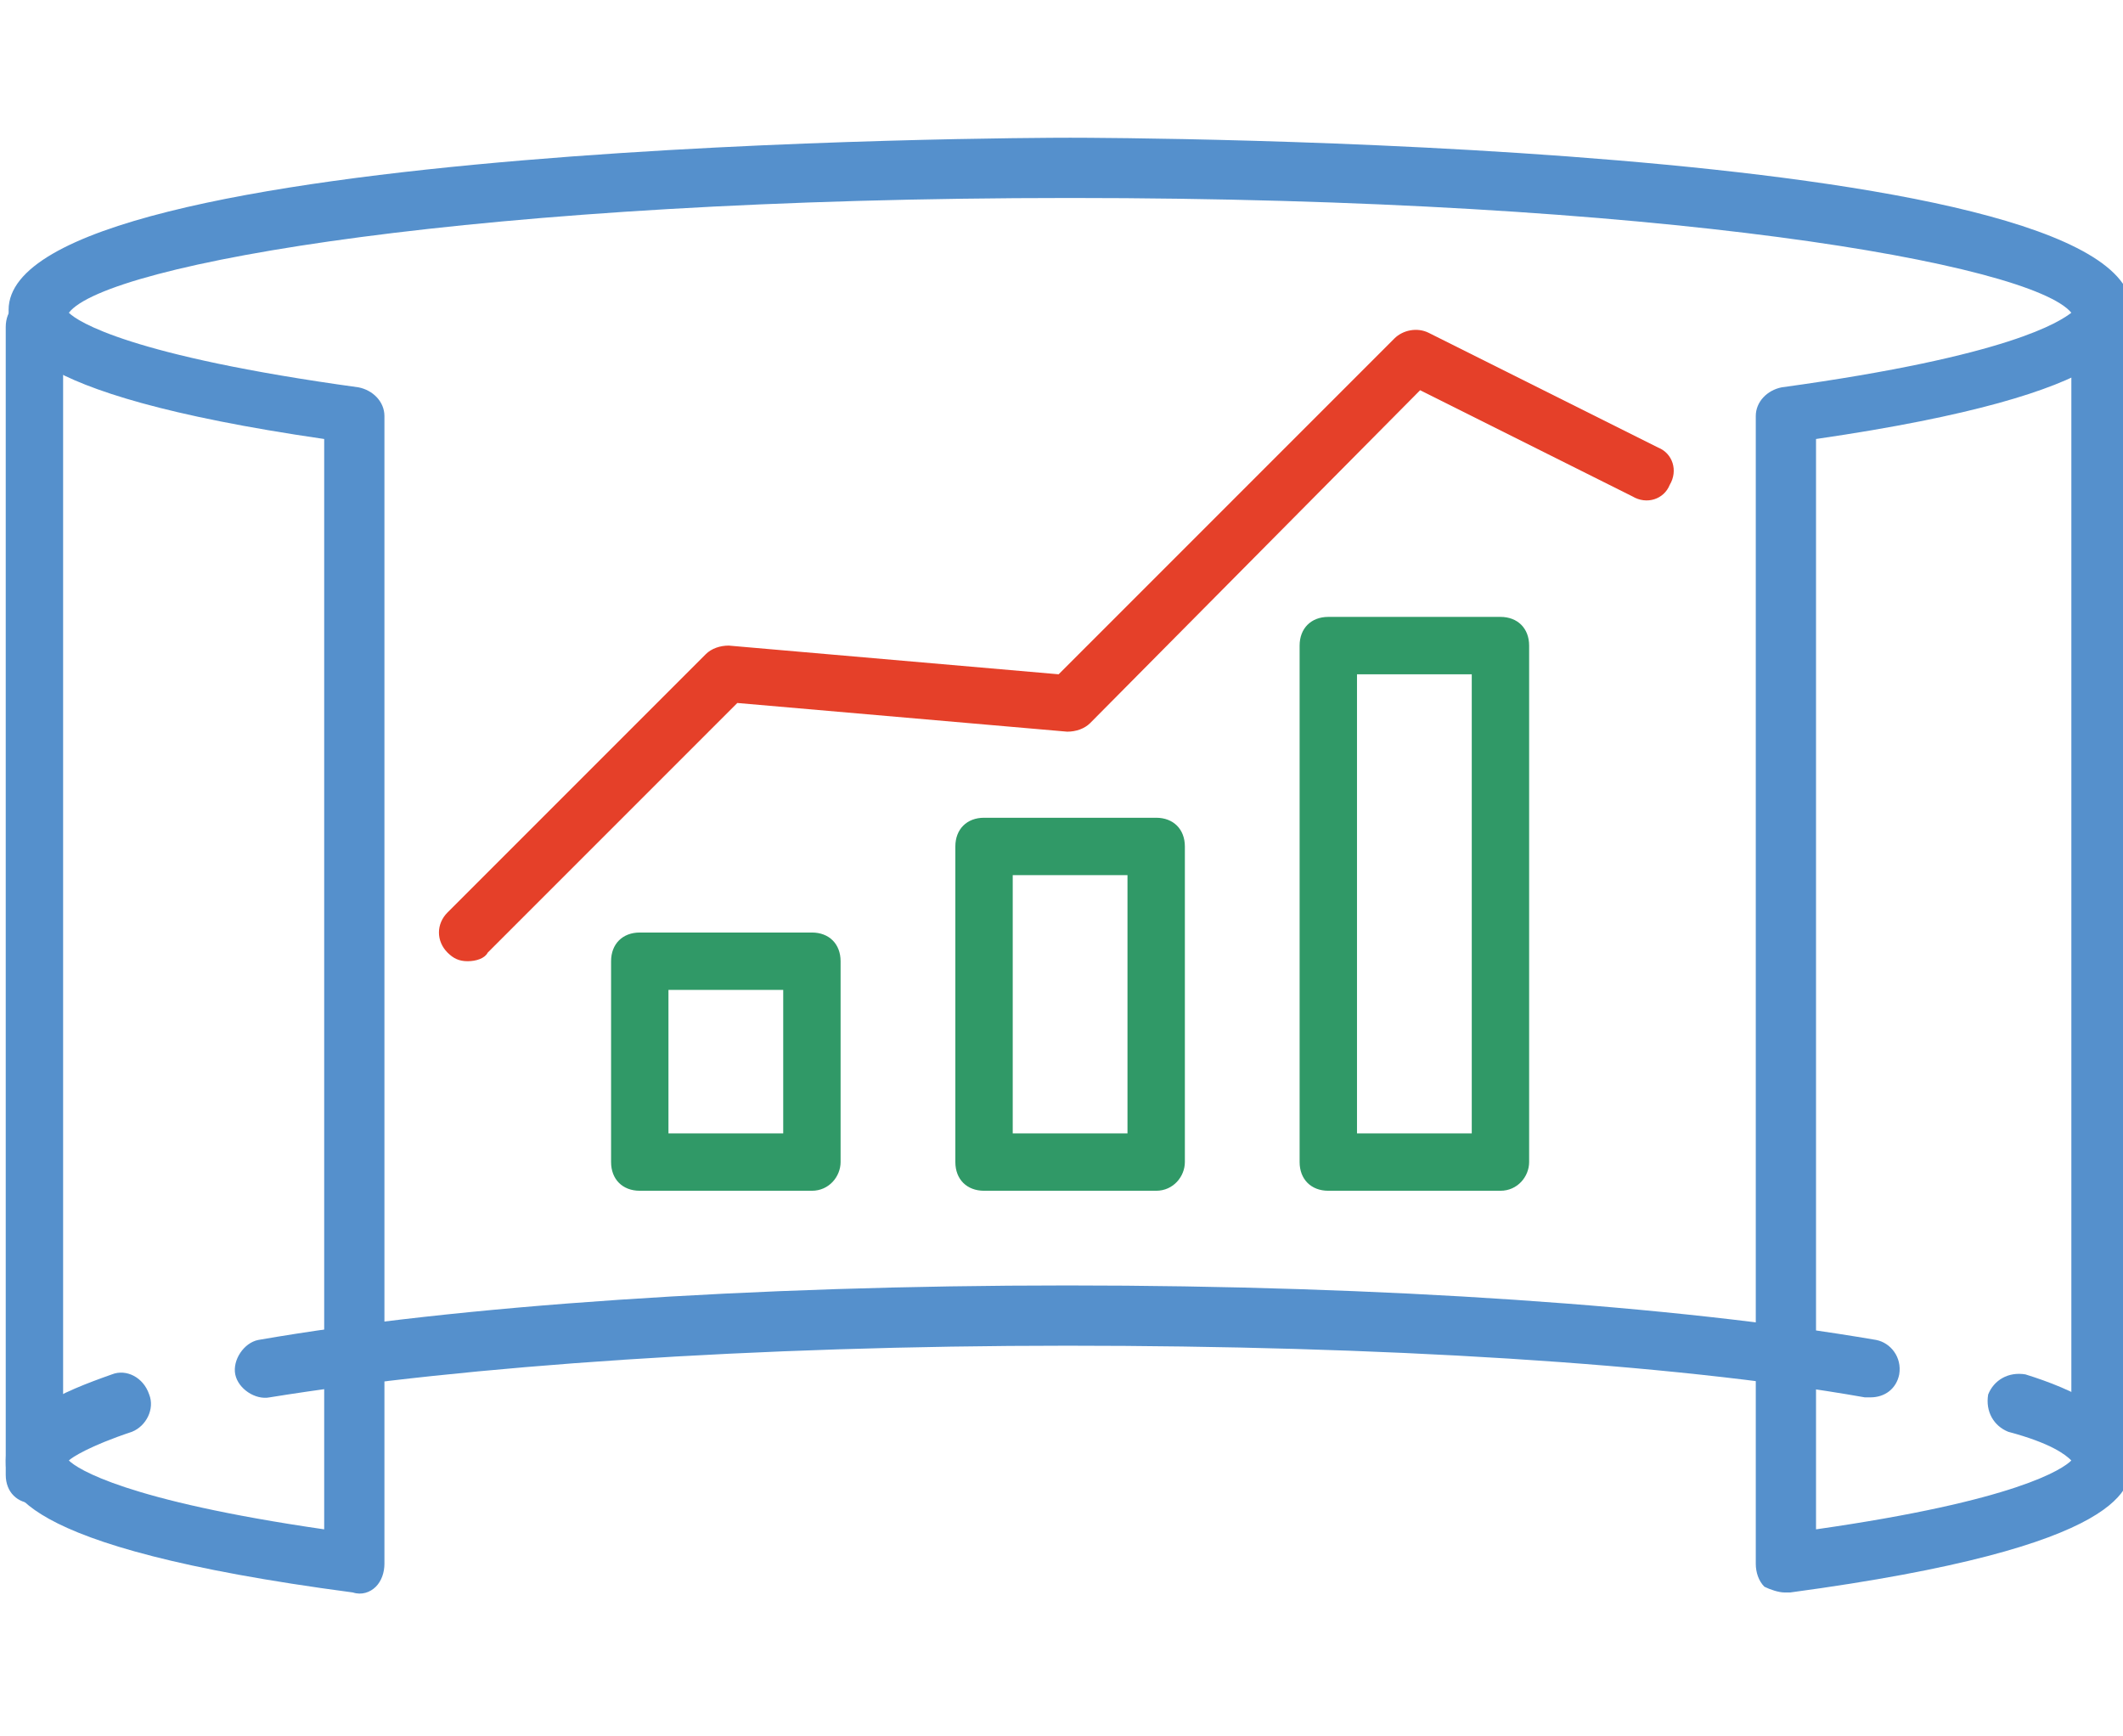 <?xml version="1.0" encoding="UTF-8"?> <svg xmlns="http://www.w3.org/2000/svg" xmlns:xlink="http://www.w3.org/1999/xlink" version="1.1" id="Layer_1" x="0px" y="0px" viewBox="0 0 74 60.5" style="enable-background:new 0 0 74 60.5;" xml:space="preserve"> <style type="text/css"> .st0{fill:#5590CC;} .st1{fill:#309967;} .st2{fill:#E54029;} </style> <g> <g> <path class="st0" d="M62.2,55.5c-0.2,0-0.5-0.1-0.7-0.2c-0.2-0.2-0.3-0.5-0.3-0.8v-40c0-0.5,0.4-0.9,0.9-1c8-1.1,9.7-2.3,10.1-2.6 c-1.4-1.7-14.2-4-34.9-4c-20.7,0-33.6,2.3-34.9,4c0.3,0.3,2.1,1.5,10.1,2.6c0.5,0.1,0.9,0.5,0.9,1v40c0,0.3-0.1,0.6-0.3,0.8 c-0.2,0.2-0.5,0.3-0.8,0.2C0.2,53.9,0.2,51.8,0.2,50.9c0-1.6,2-2.4,3.7-3C4.4,47.7,5,48,5.2,48.6c0.2,0.5-0.1,1.1-0.6,1.3 c-1.5,0.5-2.1,0.9-2.2,1c0.3,0.3,2,1.4,8.9,2.4v-38c-11-1.6-11-3.6-11-4.5c0-5.9,35.5-6,37-6c1.5,0,37,0.1,37,6 c0,0.9,0,2.9-11,4.5v38c7-1,8.6-2.1,8.9-2.4c-0.2-0.2-0.7-0.6-2.2-1c-0.5-0.2-0.8-0.7-0.7-1.3c0.2-0.5,0.7-0.8,1.3-0.7 c1.6,0.5,3.7,1.4,3.7,3c0,0.9,0,3-11.9,4.6C62.3,55.5,62.3,55.5,62.2,55.5z"></path> <path class="st0" d="M65.2,48.7c-0.1,0-0.1,0-0.2,0c-6.8-1.2-17-1.8-27.8-1.8c-10.9,0-21,0.7-27.8,1.8c-0.5,0.1-1.1-0.3-1.2-0.8 c-0.1-0.5,0.3-1.1,0.8-1.2c6.9-1.2,17.2-1.9,28.2-1.9c11,0,21.2,0.7,28.2,1.9c0.5,0.1,0.9,0.6,0.8,1.2 C66.1,48.4,65.7,48.7,65.2,48.7z"></path> <path class="st0" d="M73.2,51.9c-0.6,0-1-0.4-1-1v-40c0-0.6,0.4-1,1-1c0.6,0,1,0.4,1,1v40C74.2,51.4,73.8,51.9,73.2,51.9z"></path> <path class="st0" d="M1.2,52.4c-0.6,0-1-0.4-1-1v-40c0-0.6,0.4-1,1-1c0.6,0,1,0.4,1,1v40C2.2,51.9,1.8,52.4,1.2,52.4z"></path> </g> <path class="st1" d="M40.3,41.5h-6c-0.6,0-1-0.4-1-1v-11c0-0.6,0.4-1,1-1h6c0.6,0,1,0.4,1,1v11C41.3,41,40.9,41.5,40.3,41.5z M35.3,39.5h4v-9h-4V39.5z"></path> <path class="st1" d="M52.3,41.5h-6c-0.6,0-1-0.4-1-1v-18c0-0.6,0.4-1,1-1h6c0.6,0,1,0.4,1,1v18C53.3,41,52.9,41.5,52.3,41.5z M47.3,39.5h4v-16h-4V39.5z"></path> <path class="st1" d="M28.3,41.5h-6c-0.6,0-1-0.4-1-1v-7c0-0.6,0.4-1,1-1h6c0.6,0,1,0.4,1,1v7C29.3,41,28.9,41.5,28.3,41.5z M23.3,39.5h4v-5h-4V39.5z"></path> <path class="st2" d="M16.3,33.5c-0.3,0-0.5-0.1-0.7-0.3c-0.4-0.4-0.4-1,0-1.4l9-9c0.2-0.2,0.5-0.3,0.8-0.3l11.5,1l11.7-11.7 c0.3-0.3,0.8-0.4,1.2-0.2l8,4c0.5,0.2,0.7,0.8,0.4,1.3c-0.2,0.5-0.8,0.7-1.3,0.4l-7.4-3.7L38,25.2c-0.2,0.2-0.5,0.3-0.8,0.3 l-11.5-1L17,33.2C16.9,33.4,16.6,33.5,16.3,33.5z"></path> </g> </svg> 